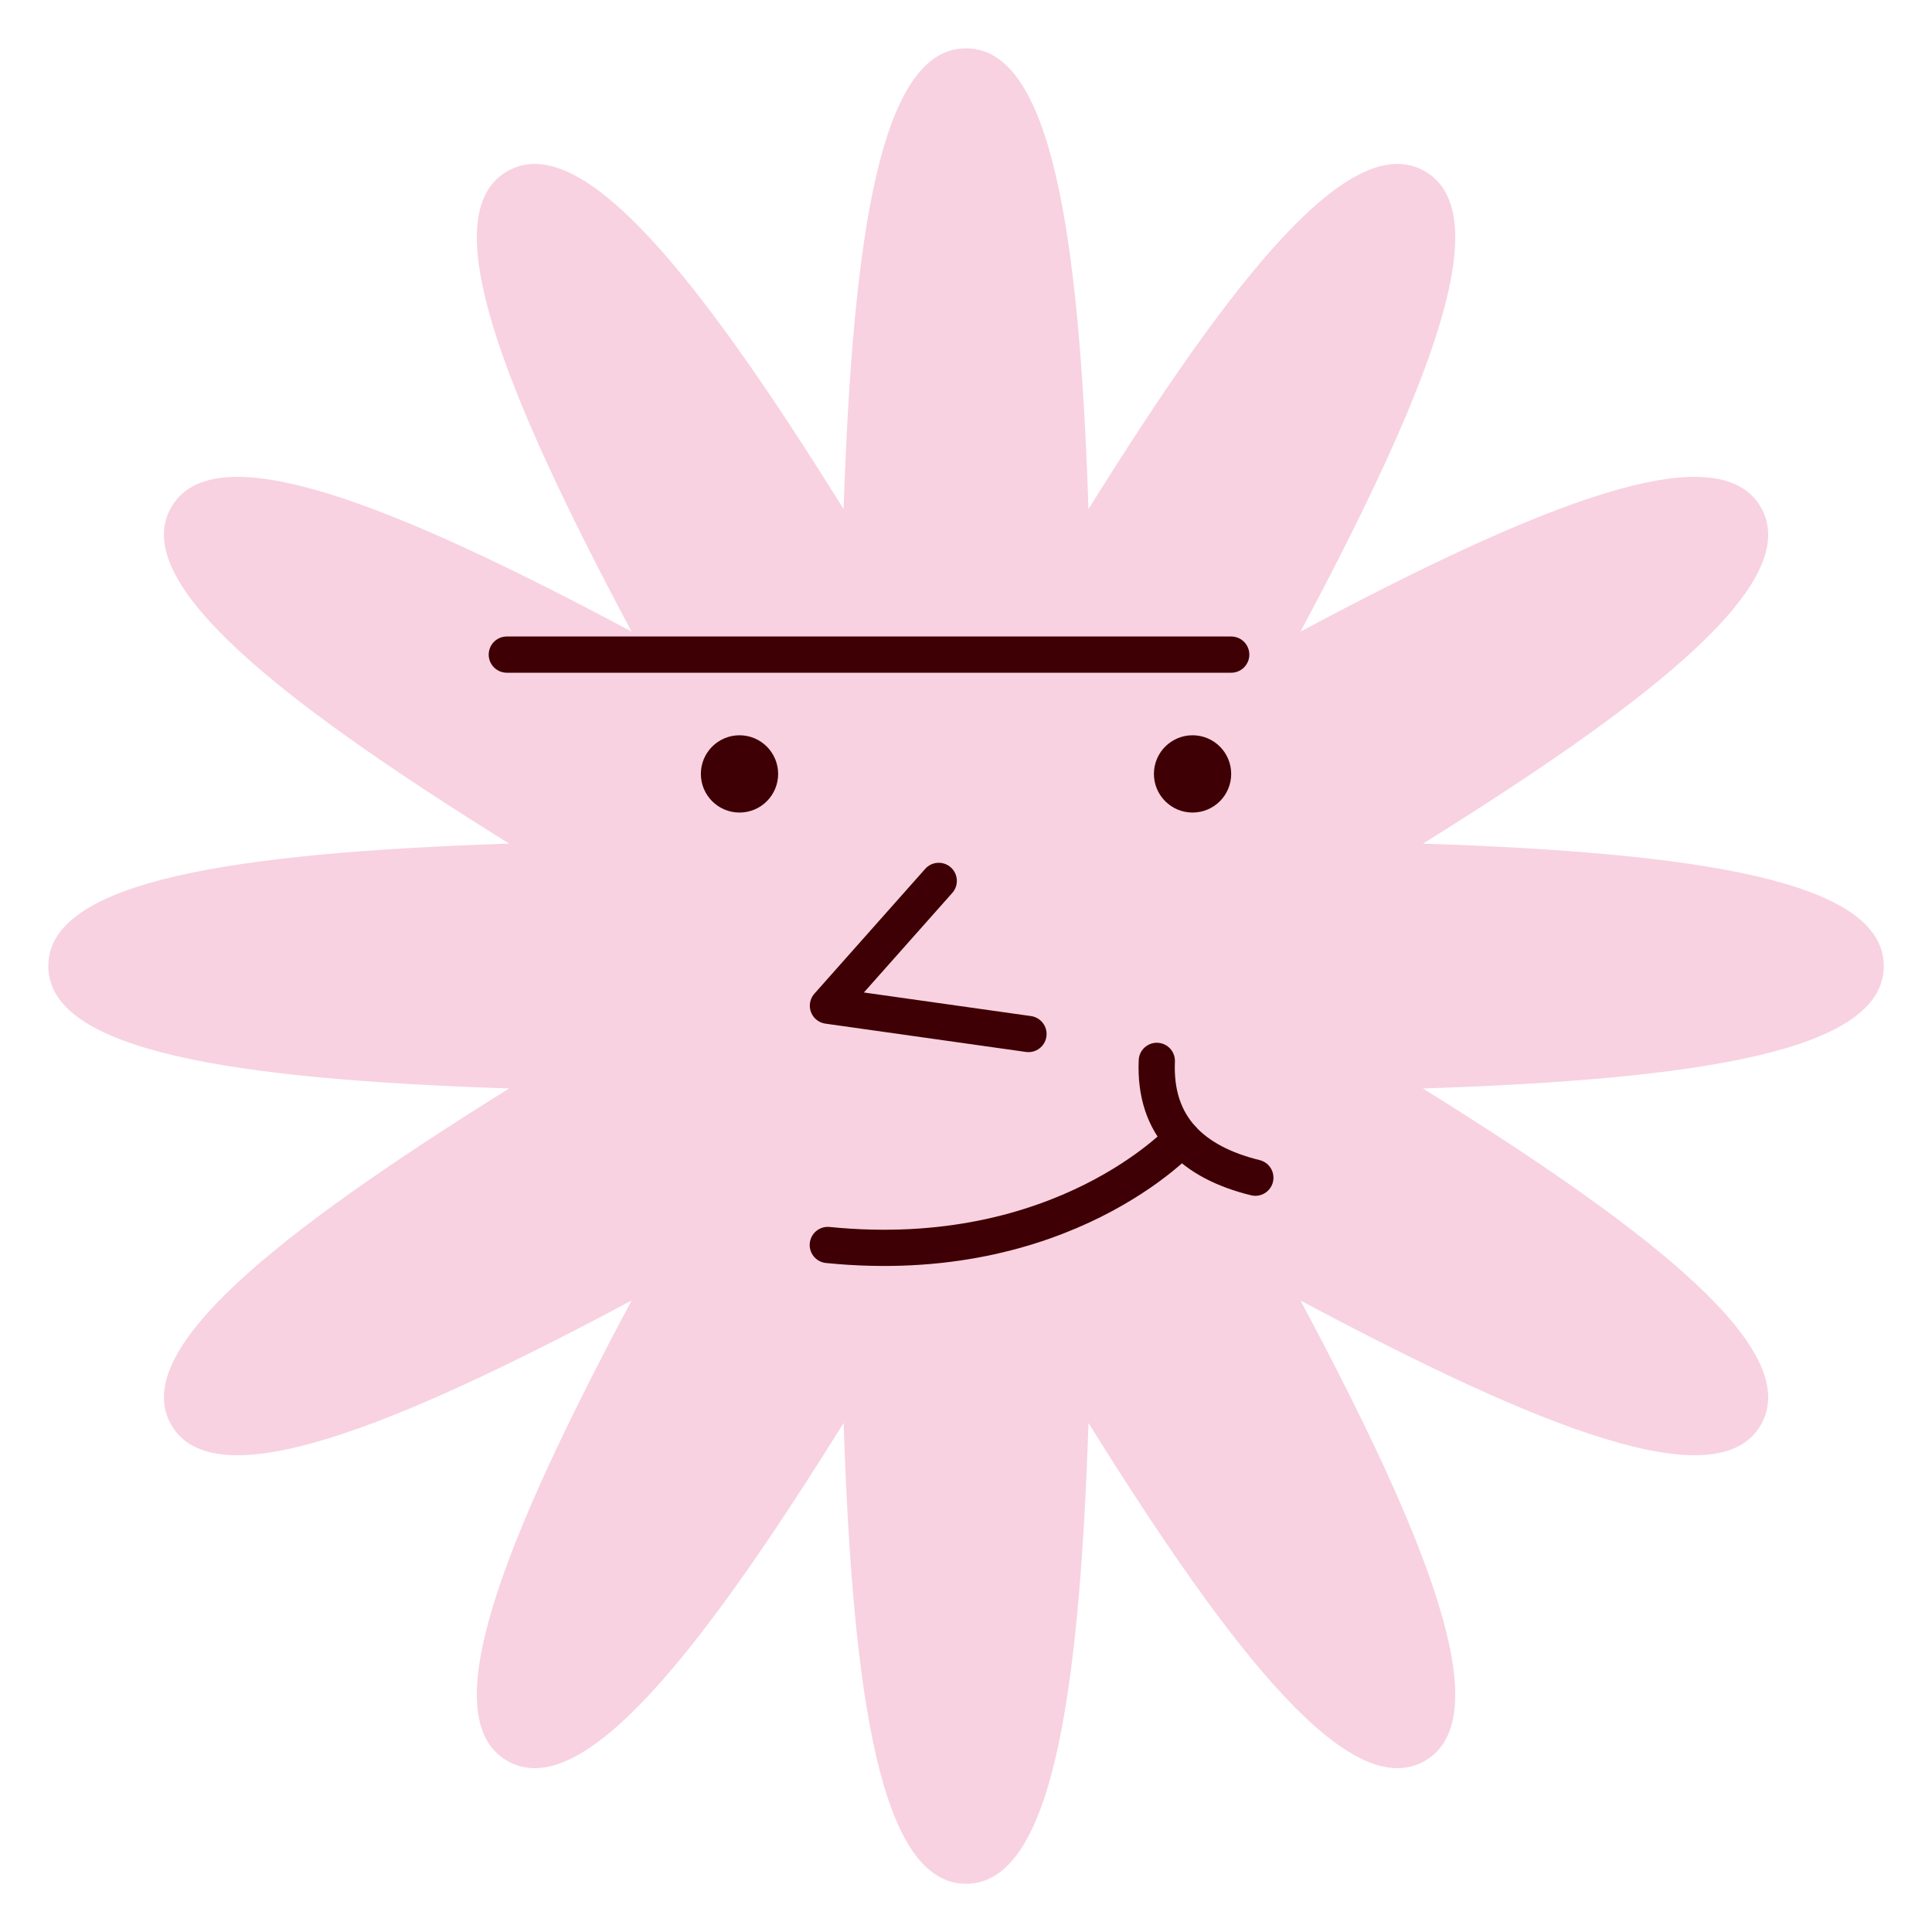 <svg width="80" height="80" viewBox="0 0 80 80" fill="none" xmlns="http://www.w3.org/2000/svg">
<path d="M78.004 40.002C78.004 36.472 70.326 35.312 58.922 34.932C68.608 28.902 74.678 24.058 72.912 21.002C71.146 17.944 63.918 20.78 53.852 26.152C59.224 16.086 62.06 8.858 59.002 7.092C55.944 5.326 51.102 11.398 45.072 21.082C44.692 9.68 43.534 2 40.002 2C36.47 2 35.314 9.678 34.932 21.082C28.902 11.396 24.058 5.326 21.002 7.092C17.944 8.858 20.78 16.086 26.152 26.152C16.086 20.78 8.858 17.944 7.092 21.002C5.326 24.06 11.398 28.902 21.082 34.932C9.68 35.312 2 36.47 2 40.002C2 43.534 9.678 44.692 21.082 45.072C11.396 51.102 5.326 55.946 7.092 59.002C8.858 62.06 16.086 59.224 26.152 53.852C20.78 63.918 17.944 71.146 21.002 72.912C24.06 74.678 28.902 68.606 34.932 58.922C35.312 70.324 36.47 78.004 40.002 78.004C43.534 78.004 44.69 70.326 45.072 58.922C51.102 68.608 55.946 74.678 59.002 72.912C62.058 71.146 59.224 63.918 53.852 53.852C63.918 59.224 71.146 62.06 72.912 59.002C74.678 55.944 68.606 51.102 58.922 45.072C70.324 44.692 78.004 43.534 78.004 40.002Z" fill="#F8D2E1"/>
<path d="M30.622 33.646C31.505 33.646 32.221 32.93 32.221 32.046C32.221 31.162 31.505 30.446 30.622 30.446C29.738 30.446 29.021 31.162 29.021 32.046C29.021 32.93 29.738 33.646 30.622 33.646Z" fill="#3E0004"/>
<path d="M49.381 33.646C50.265 33.646 50.981 32.93 50.981 32.046C50.981 31.162 50.265 30.446 49.381 30.446C48.498 30.446 47.781 31.162 47.781 32.046C47.781 32.93 48.498 33.646 49.381 33.646Z" fill="#3E0004"/>
<path d="M48.937 47.142C48.937 47.142 44.013 52.532 34.277 51.552" stroke="#3E0004" stroke-width="1.5" stroke-linecap="round" stroke-linejoin="round"/>
<path d="M47.901 43.928C47.783 46.656 49.403 48.132 51.981 48.766" stroke="#3E0004" stroke-width="1.5" stroke-linecap="round" stroke-linejoin="round"/>
<path d="M38.871 36.476L34.283 41.644L42.587 42.816" stroke="#3E0004" stroke-width="1.5" stroke-linecap="round" stroke-linejoin="round"/>
<path d="M20.986 27.106H50.982" stroke="#3E0004" stroke-width="1.5" stroke-linecap="round" stroke-linejoin="round"/>
</svg>
